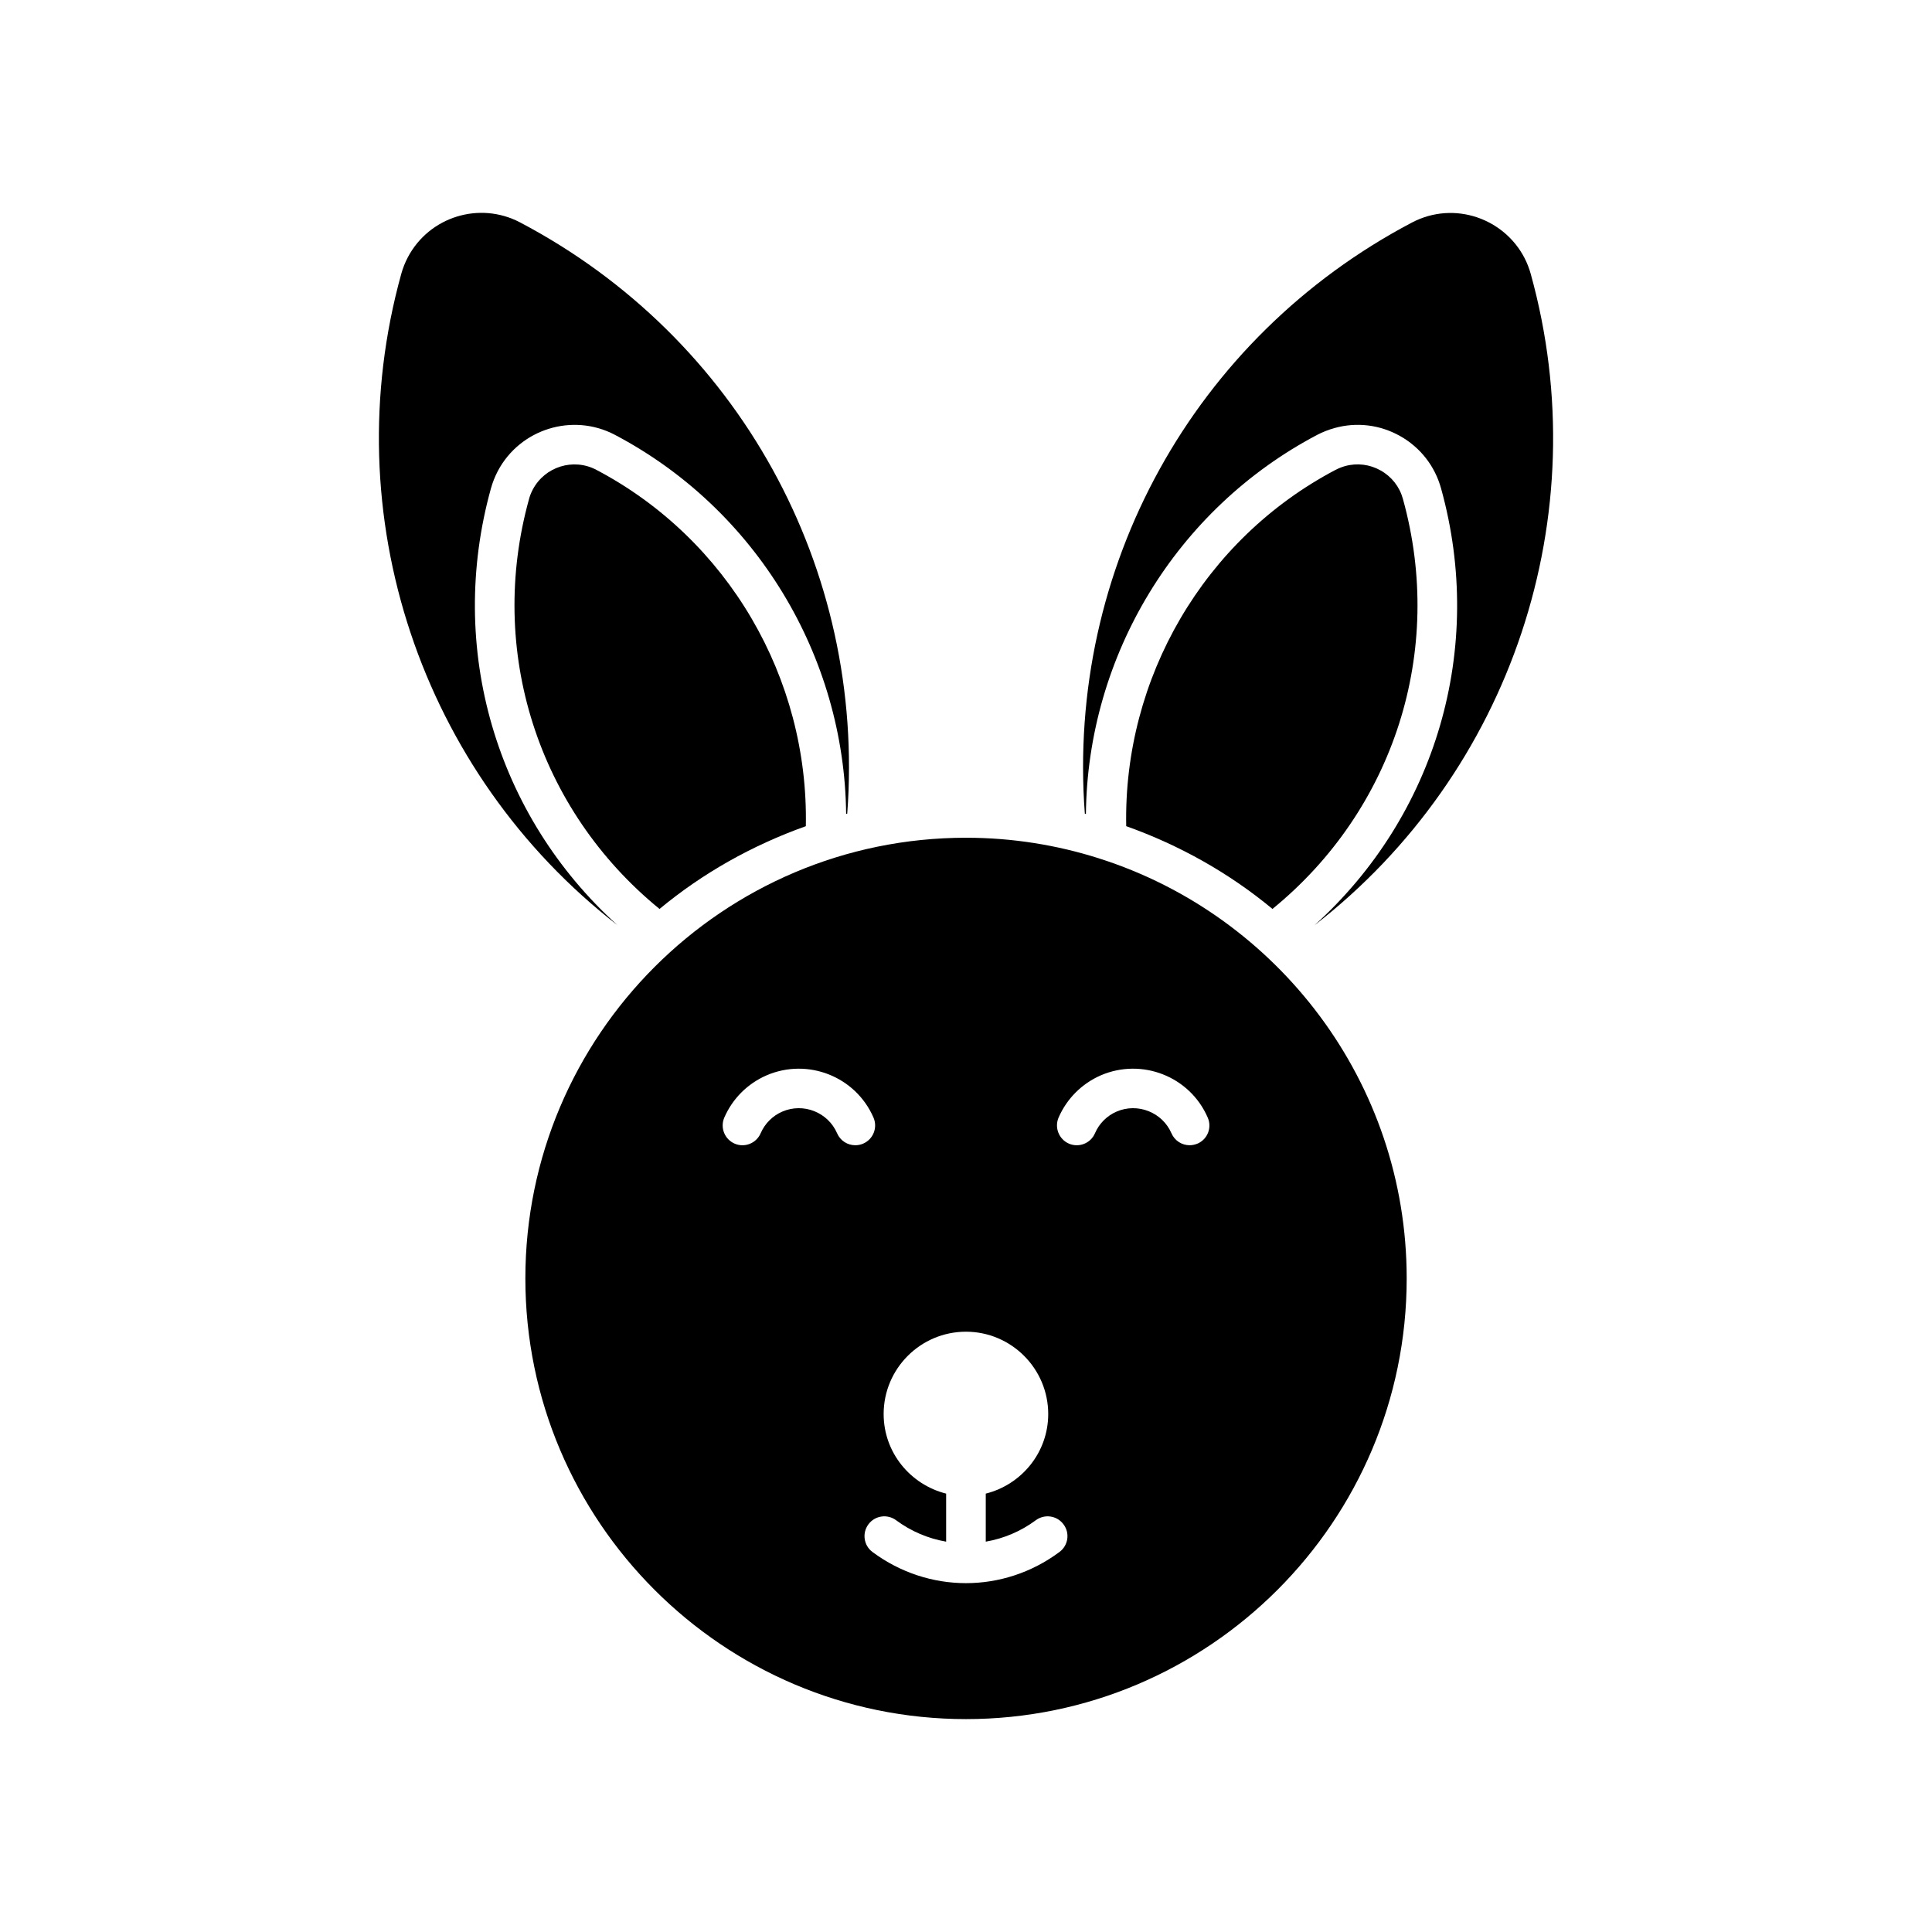 <?xml version="1.0" encoding="UTF-8"?>
<!-- Uploaded to: SVG Find, www.svgrepo.com, Generator: SVG Find Mixer Tools -->
<svg fill="#000000" width="800px" height="800px" version="1.1" viewBox="144 144 512 512" xmlns="http://www.w3.org/2000/svg">
 <g>
  <path d="m435.42 371.54c-0.082-0.031-0.168-0.051-0.242-0.082-11.117-3.527-22.922-5.449-35.172-5.449-64.395 0-116.78 52.395-116.78 116.78 0 64.402 52.387 116.79 116.78 116.79 64.383 0 116.78-52.387 116.78-116.79 0.004-52.039-34.258-96.215-81.363-111.25zm-64.762 75.961c-2.027 0-3.957-1.176-4.816-3.168-2.414-5.574-8.941-8.164-14.535-5.742-2.57 1.113-4.609 3.16-5.731 5.742-1.145 2.664-4.262 3.894-6.894 2.738-2.656-1.156-3.883-4.242-2.731-6.906 2.184-5.027 6.152-8.984 11.18-11.18 10.938-4.711 23.625 0.305 28.352 11.18 1.156 2.664-0.062 5.75-2.731 6.906-0.695 0.305-1.398 0.43-2.094 0.43zm54.098 107.8c-7.398 5.5-16.09 8.25-24.762 8.25-8.68 0-17.359-2.75-24.77-8.25-2.332-1.723-2.812-5.016-1.09-7.336 1.73-2.34 5.027-2.801 7.336-1.09 4.039 2.992 8.586 4.871 13.266 5.68v-12.73c-9.477-2.383-16.562-10.883-16.562-21.098 0-12.027 9.781-21.812 21.812-21.812 12.02 0 21.801 9.793 21.801 21.812 0 10.211-7.074 18.715-16.551 21.098v12.73c4.68-0.809 9.227-2.688 13.266-5.68 2.32-1.711 5.617-1.25 7.336 1.09 1.754 2.32 1.258 5.613-1.082 7.336zm36.602-108.23c-0.691 0.273-1.395 0.43-2.09 0.43-2.027 0-3.957-1.176-4.816-3.168-2.414-5.574-8.965-8.164-14.559-5.742-2.562 1.113-4.609 3.16-5.719 5.742-1.145 2.664-4.262 3.894-6.906 2.738s-3.871-4.242-2.731-6.906c2.195-5.027 6.152-8.984 11.168-11.18 10.926-4.711 23.637 0.293 28.352 11.18 1.172 2.656-0.035 5.75-2.699 6.906z"/>
  <path d="m250.35 216.54c0.418-1.5 0.996-2.961 1.73-4.356 5.668-10.758 18.996-14.906 29.758-9.238 57.875 30.48 91.559 91.691 86.688 156.68-0.105 0.031-0.199 0.051-0.293 0.082-0.441-41.898-23.91-80.789-61.277-100.47-11.219-5.91-25.148-1.562-31.047 9.625-0.754 1.449-1.363 2.981-1.805 4.566-11.777 42.402 1.387 86.719 33.523 115.75-52.043-40.398-75.059-108.61-57.277-172.64z"/>
  <path d="m318.78 384.88c-32.172-26.23-45.762-68.391-34.574-108.66 0.23-0.859 0.566-1.691 0.977-2.465 3.203-6.098 10.77-8.461 16.867-5.238 34.891 18.367 56.281 55.188 55.504 94.434-14.234 5.066-27.367 12.469-38.773 21.934z"/>
  <path d="m481.22 384.88c-11.418-9.469-24.539-16.867-38.762-21.938-0.777-39.246 20.605-76.066 55.473-94.422 0.82-0.418 1.66-0.754 2.5-0.996 3.223-0.891 6.582-0.473 9.469 1.164 2.906 1.637 5.008 4.312 5.887 7.527 11.195 40.285-2.398 82.438-34.566 108.66z"/>
  <path d="m492.38 389.18c32.148-29.043 45.301-73.348 33.516-115.75-1.637-5.91-5.469-10.832-10.82-13.855-5.332-3.012-11.523-3.789-17.445-2.129-1.555 0.43-3.074 1.027-4.578 1.805-37.375 19.68-60.844 58.566-61.277 100.47-0.105-0.031-0.211-0.051-0.285-0.082-4.879-64.969 28.801-126.18 86.676-156.66 1.375-0.723 2.844-1.312 4.367-1.742 11.66-3.234 23.879 3.633 27.121 15.336 17.773 64-5.223 132.21-57.273 172.61z"/>
 </g>
</svg>
